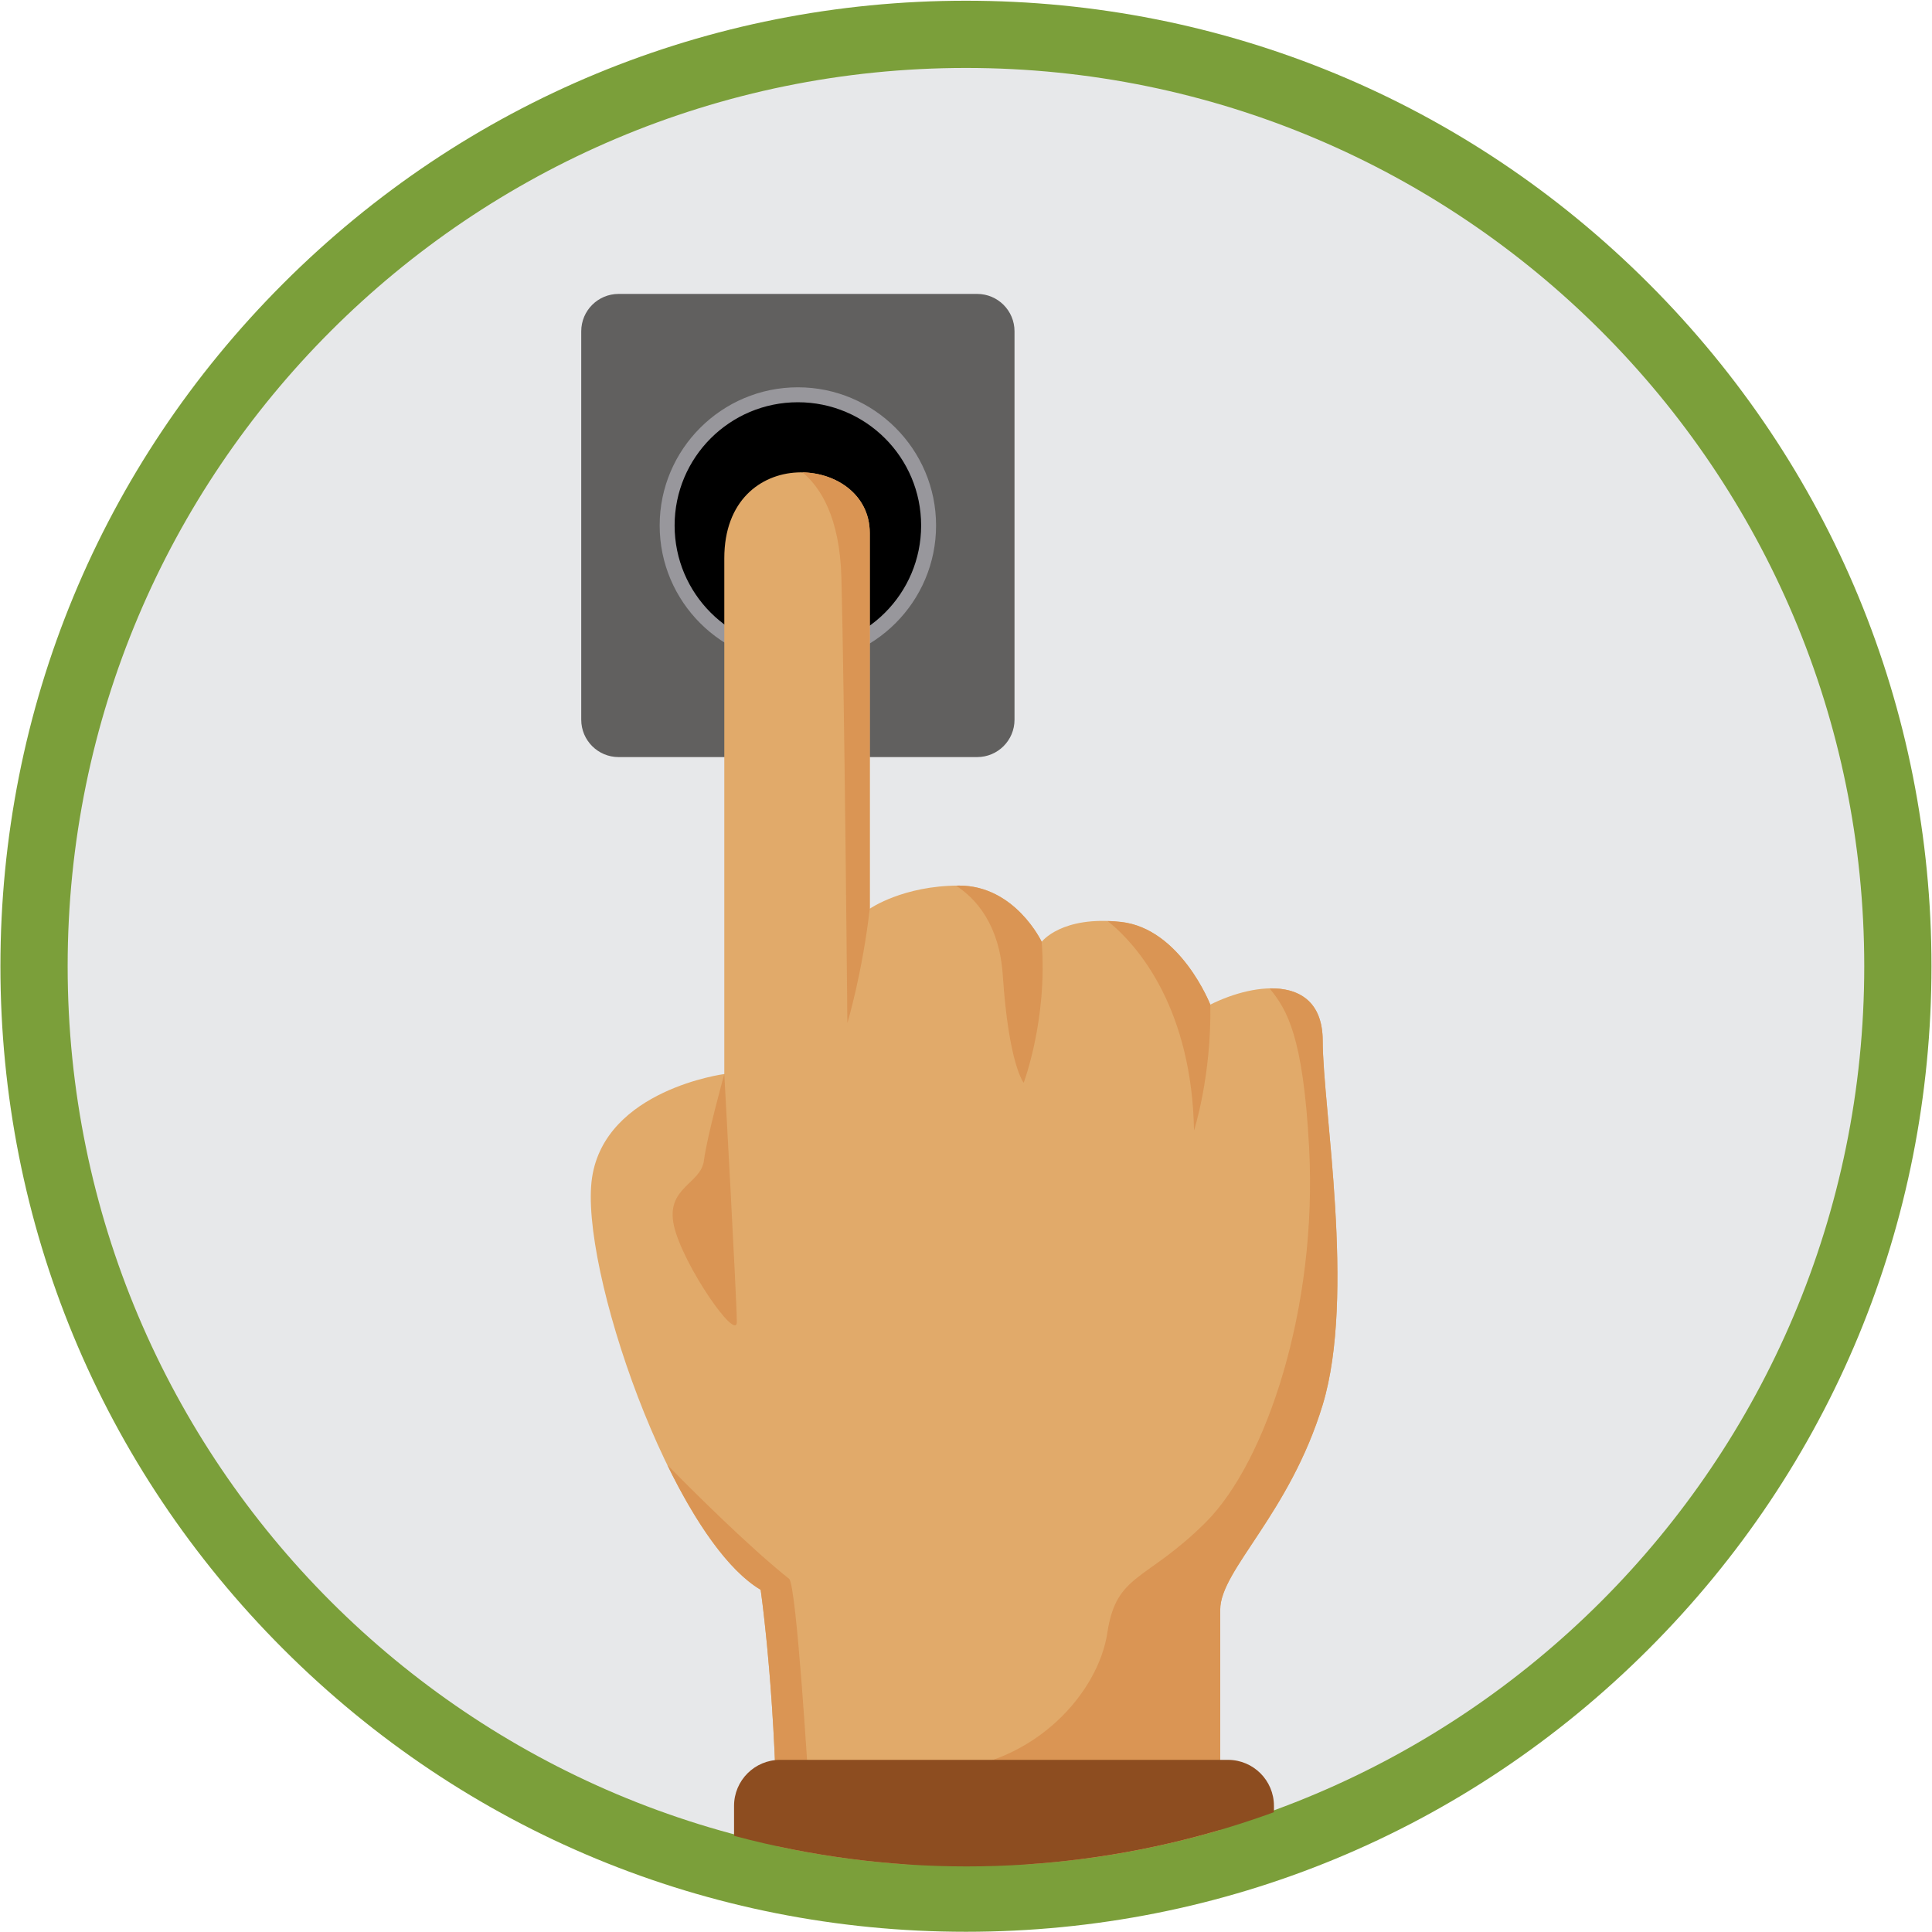 <?xml version="1.0" encoding="utf-8"?>
<!-- Generator: Adobe Illustrator 16.0.0, SVG Export Plug-In . SVG Version: 6.00 Build 0)  -->
<!DOCTYPE svg PUBLIC "-//W3C//DTD SVG 1.1//EN" "http://www.w3.org/Graphics/SVG/1.1/DTD/svg11.dtd">
<svg version="1.1" id="Capa_1" xmlns="http://www.w3.org/2000/svg" xmlns:xlink="http://www.w3.org/1999/xlink" x="0px" y="0px"
	 width="258.625px" height="258.625px" viewBox="0 0 258.625 258.625" enable-background="new 0 0 258.625 258.625"
	 xml:space="preserve">
<g>
	<g>
		<path fill="#E7E8EA" d="M129.306,254.096c-68.788,0-124.75-55.963-124.75-124.75c0-68.788,55.962-124.75,124.75-124.75
			s124.75,55.962,124.75,124.75C254.057,198.133,198.094,254.096,129.306,254.096z"/>
		<g>
			<path fill="#7B9F3A" d="M129.306,9.096c66.413,0,120.25,53.838,120.25,120.25s-53.838,120.25-120.25,120.25
				c-66.412,0-120.25-53.838-120.25-120.25S62.894,9.096,129.306,9.096 M129.306,0.096c-34.524,0-66.981,13.444-91.394,37.856
				S0.056,94.822,0.056,129.346c0,34.523,13.444,66.981,37.856,91.394s56.87,37.856,91.394,37.856s66.982-13.444,91.394-37.856
				s37.856-56.87,37.856-91.394c0-34.524-13.444-66.981-37.856-91.394S163.83,0.096,129.306,0.096L129.306,0.096z"/>
		</g>
	</g>
	<g>
		<path fill="#61605F" d="M135.807,96.346c0,2.761-2.239,5-5,5h-48c-2.761,0-5-2.239-5-5v-52c0-2.761,2.239-5,5-5h48
			c2.761,0,5,2.239,5,5V96.346z"/>
		<g>
			<path d="M106.806,87.846c-9.649,0-17.5-7.851-17.5-17.5s7.851-17.5,17.5-17.5s17.5,7.851,17.5,17.5
				S116.456,87.846,106.806,87.846z"/>
			<path fill="#98979C" d="M106.806,53.846c9.113,0,16.5,7.387,16.5,16.5s-7.387,16.5-16.5,16.5s-16.5-7.387-16.5-16.5
				S97.693,53.846,106.806,53.846 M106.806,51.846c-10.201,0-18.5,8.299-18.5,18.5s8.299,18.5,18.5,18.5s18.5-8.299,18.5-18.5
				S117.007,51.846,106.806,51.846L106.806,51.846z"/>
		</g>
	</g>
	<g>
		<defs>
			<circle id="SVGID_1_" cx="129.389" cy="129.596" r="120.25"/>
		</defs>
		<clipPath id="SVGID_2_">
			<use xlink:href="#SVGID_1_"  overflow="visible"/>
		</clipPath>
		<g clip-path="url(#SVGID_2_)">
			<path fill="#E1AA6A" d="M104.038,249.549h59.306c0,0,0-28.766,0-34.077c0-5.311,9.295-12.835,13.721-27.439s0-39.833,0-48.685
				c0-8.85-8.853-7.965-15.048-4.867c0,0-3.983-10.18-11.95-11.065c-7.967-0.885-10.622,2.657-10.622,2.657
				s-3.54-7.525-11.063-7.525c-7.524,0-11.951,3.098-11.951,3.098s0-39.684,0-50.306s-19.473-12.096-19.473,3.394
				c0,15.49,0,69.041,0,69.041s-15.933,2.081-17.704,13.877c-1.771,11.793,10.621,48.084,22.572,55.166
				C101.826,212.816,104.038,227.863,104.038,249.549z"/>
			<path fill="#DA9554" d="M96.958,143.773c0,0,1.676,30.373,1.676,33.173c0,2.801-7.201-7.601-8.402-12.802
				c-1.201-5.199,3.601-5.6,4.001-8.8C94.632,152.145,96.958,143.773,96.958,143.773z"/>
			<g>
				<path fill="#DA9554" d="M150.066,123.416c-0.635-0.072-1.225-0.105-1.794-0.123c4.419,3.523,11.274,12.109,11.565,28.05
					c0,0,2.355-7.326,2.179-16.863C162.017,134.48,158.033,124.302,150.066,123.416z"/>
				<path fill="#DA9554" d="M128.381,118.547c-0.138,0-0.266,0.009-0.401,0.011c2.647,1.721,5.801,5.18,6.255,11.985
					c0.801,12,2.8,14.401,2.8,14.401s3.219-8.543,2.409-18.872C139.444,126.072,135.904,118.547,128.381,118.547z"/>
				<path fill="#DA9554" d="M163.344,248.752c0-4.652,0-28.492,0-33.28c0-5.311,9.295-12.835,13.721-27.439
					c4.426-14.606,0-39.833,0-48.685c0-5.33-3.212-7.125-7.118-7.038c2.358,2.86,4.492,6.433,5.293,21.235
					c1.169,21.629-5.802,42.203-13.802,50.203c-8.001,8.001-12,6.801-13.2,14.803c-1.201,8-9.602,17.6-22.002,18.4
					c-9.051,0.584,9.383,8.412,20.005,12.598h14.688L163.344,248.752z"/>
				<path fill="#DA9554" d="M112.633,77.339c0.401,15.2,0.8,59.604,0.8,59.604s1.994-6.594,2.997-15.298c0,0,0-39.684,0-50.306
					c0-5.044-4.391-8.021-9.002-8.102C109.813,65.213,112.419,69.223,112.633,77.339z"/>
			</g>
			<path fill="#DA9554" d="M105.633,211.35c-5.587-4.471-13.017-11.9-16.309-15.258c3.76,7.712,8.159,14.15,12.501,16.725
				c0,0,1.553,10.572,2.058,26.76l4.35-0.824C108.233,238.752,106.634,212.148,105.633,211.35z"/>
			<g>
				<path fill="#8D4D20" d="M164.378,260.99h-59.957c-3.401,0-6.158-2.758-6.158-6.158v-13.093c0-3.4,2.757-6.157,6.158-6.157
					h59.957c3.401,0,6.157,2.757,6.157,6.157v13.093C170.535,258.232,167.779,260.99,164.378,260.99z"/>
			</g>
		</g>
	</g>
</g>
</svg>
